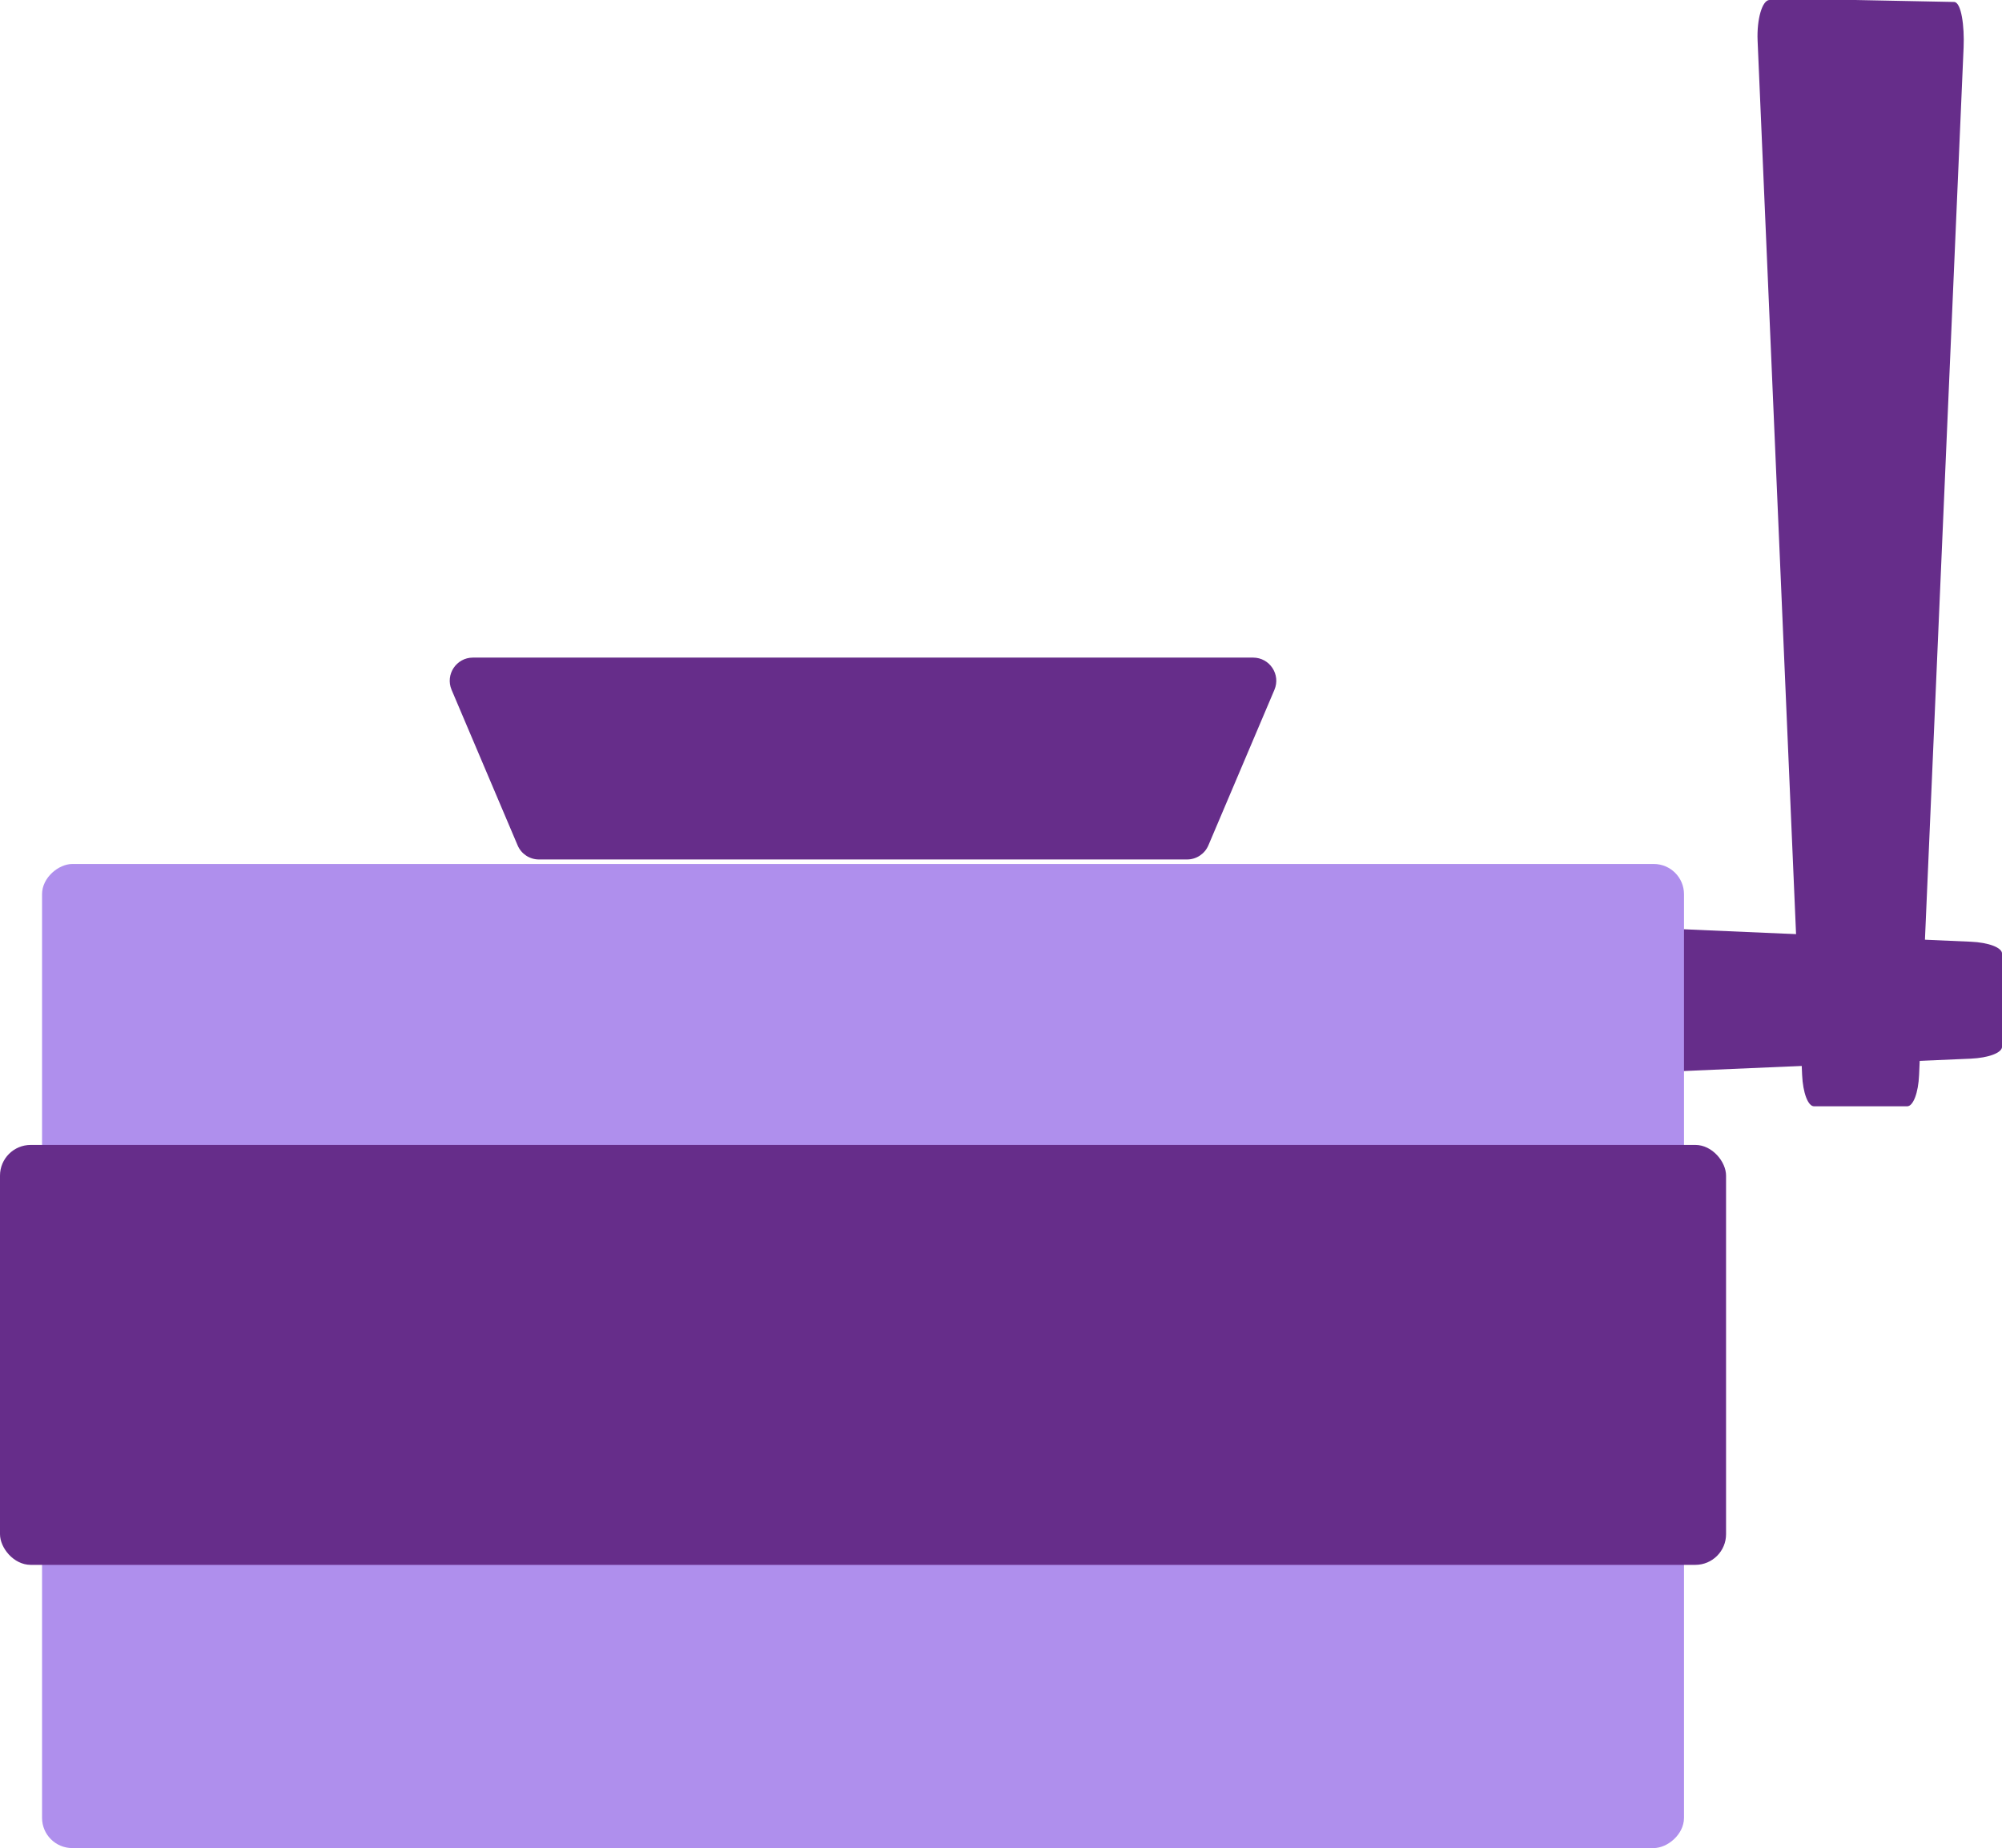 <?xml version="1.0" encoding="UTF-8"?>
<svg xmlns="http://www.w3.org/2000/svg" id="Calque_2" viewBox="0 0 397.94 367.39">
  <defs>
    <style>.cls-1{fill:#662d8a;}.cls-2{fill:#af8fed;}</style>
  </defs>
  <g id="transfert">
    <path class="cls-1" d="m186.08,219.31c-4.28.18-8.06-.93-8.06-2.37v-17.06s.39-19.66.39-19.66c.11-1.41,4.8-2.04,9.01-1.86l204.3,8.85c3.56.15,6.23,1.17,6.23,2.37v8.21s0,2.09,0,2.09v8.21c0,1.2-2.67,2.21-6.23,2.37l-205.63,8.85Z"></path>
    <rect class="cls-2" x="73.73" y="106.39" width="195.63" height="326.37" rx="6" ry="6" transform="translate(441.12 98.03) rotate(90)"></rect>
    <rect class="cls-1" y="227.61" width="343.09" height="83.48" rx="6.1" ry="6.1"></rect>
    <path class="cls-1" d="m253.32,137.13c1.29-3.03-.94-6.4-4.24-6.4H94c-3.3,0-5.52,3.37-4.24,6.4l13.13,30.93c.72,1.7,2.39,2.8,4.24,2.8h128.82c1.85,0,3.51-1.1,4.24-2.8l13.13-30.93Z"></path>
    <path class="cls-1" d="m349.36,8.06C349.18,3.79,350.29,0,351.73,0h17.06s19.66.39,19.66.39c1.41.11,2.04,4.8,1.86,9.01l-8.85,204.3c-.15,3.56-1.17,6.23-2.37,6.23h-8.21s-2.09,0-2.09,0h-8.21c-1.2,0-2.21-2.67-2.37-6.23l-8.85-205.63Z"></path>
  </g>
</svg>
